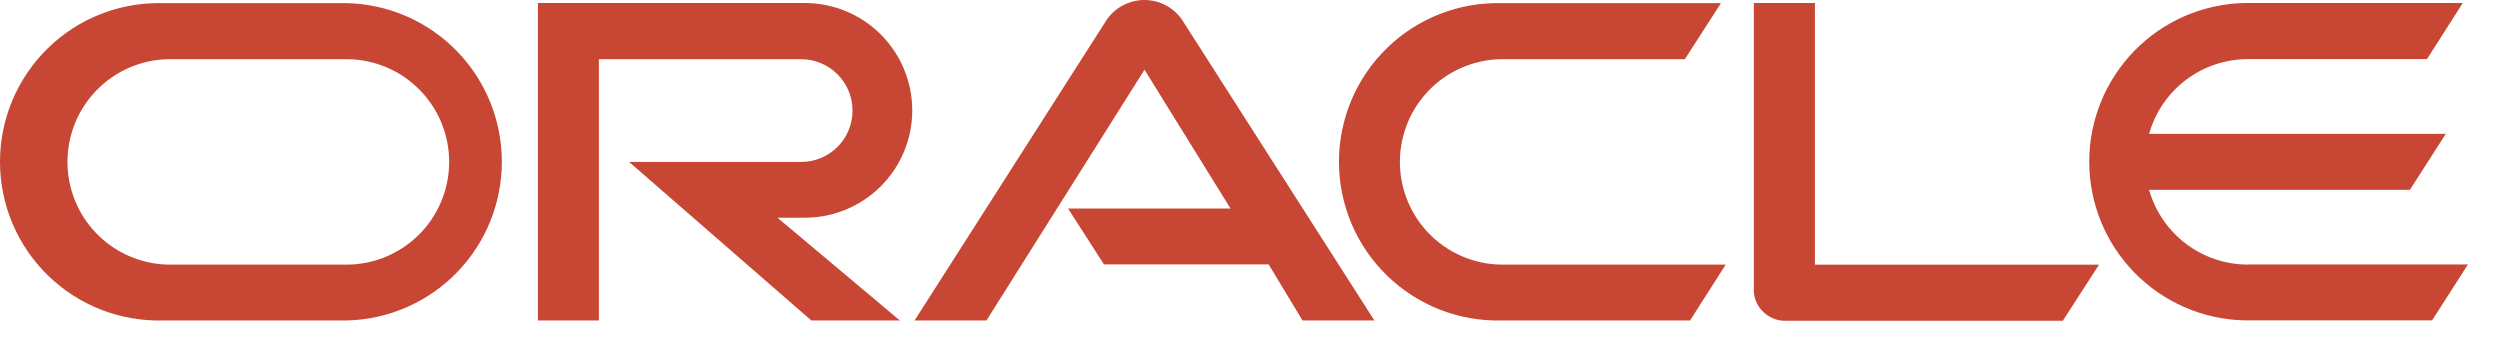 <svg xmlns="http://www.w3.org/2000/svg" width="72" height="10" viewBox="0 0 72 10" fill="none"><path d="M30.751 6.005H35.439L32.962 2.007L28.41 9.229H26.34L31.877 0.564C31.997 0.391 32.158 0.25 32.344 0.152C32.531 0.054 32.739 0.002 32.949 3.36667e-05C33.16 -0.001 33.368 0.048 33.556 0.143C33.744 0.239 33.907 0.378 34.03 0.549L39.582 9.229H37.512L36.537 7.614H31.794L30.76 6.005M52.27 7.614V0.087H50.51V8.355C50.51 8.47 50.533 8.584 50.578 8.69C50.623 8.796 50.689 8.891 50.772 8.971C50.855 9.056 50.955 9.123 51.064 9.169C51.174 9.215 51.292 9.239 51.411 9.238H59.409L60.452 7.623H52.26M23.181 6.27C24.001 6.27 24.787 5.944 25.367 5.365C25.947 4.785 26.273 3.999 26.273 3.179C26.273 2.359 25.947 1.573 25.367 0.993C24.787 0.413 24.001 0.087 23.181 0.087H15.492V9.229H17.248V1.705H23.074C23.466 1.705 23.842 1.861 24.12 2.139C24.397 2.416 24.553 2.792 24.553 3.185C24.553 3.577 24.397 3.954 24.12 4.231C23.842 4.508 23.466 4.664 23.074 4.664H18.119L23.366 9.229H25.916L22.391 6.27H23.181ZM4.689 9.229H10.001C11.193 9.198 12.325 8.703 13.156 7.85C13.988 6.996 14.453 5.851 14.453 4.66C14.453 3.468 13.988 2.323 13.156 1.47C12.325 0.616 11.193 0.121 10.001 0.091H4.689C4.079 0.075 3.472 0.181 2.904 0.404C2.336 0.626 1.818 0.96 1.381 1.386C0.944 1.812 0.597 2.321 0.359 2.883C0.122 3.446 0 4.05 0 4.66C0 5.27 0.122 5.874 0.359 6.436C0.597 6.998 0.944 7.508 1.381 7.933C1.818 8.359 2.336 8.693 2.904 8.916C3.472 9.138 4.079 9.245 4.689 9.229ZM9.881 7.62H4.806C4.038 7.595 3.31 7.273 2.776 6.721C2.241 6.169 1.943 5.431 1.943 4.663C1.943 3.895 2.241 3.156 2.776 2.605C3.31 2.053 4.038 1.73 4.806 1.705H9.881C10.278 1.693 10.673 1.76 11.043 1.903C11.413 2.045 11.75 2.261 12.035 2.537C12.32 2.813 12.546 3.143 12.701 3.508C12.856 3.874 12.936 4.266 12.936 4.663C12.936 5.059 12.856 5.452 12.701 5.817C12.546 6.182 12.32 6.513 12.035 6.789C11.75 7.064 11.413 7.28 11.043 7.423C10.673 7.566 10.278 7.633 9.881 7.62ZM43.251 9.229H48.674L49.701 7.62H43.371C42.975 7.633 42.58 7.566 42.21 7.423C41.84 7.28 41.502 7.064 41.218 6.789C40.933 6.513 40.706 6.182 40.551 5.817C40.397 5.452 40.317 5.059 40.317 4.663C40.317 4.266 40.397 3.874 40.551 3.508C40.706 3.143 40.933 2.813 41.218 2.537C41.502 2.261 41.84 2.045 42.21 1.903C42.58 1.76 42.975 1.693 43.371 1.705H48.523L49.563 0.091H43.251C42.641 0.075 42.034 0.181 41.466 0.404C40.898 0.626 40.38 0.96 39.943 1.386C39.506 1.812 39.158 2.321 38.921 2.883C38.684 3.446 38.562 4.05 38.562 4.66C38.562 5.27 38.684 5.874 38.921 6.436C39.158 6.998 39.506 7.508 39.943 7.933C40.38 8.359 40.898 8.693 41.466 8.916C42.034 9.138 42.641 9.245 43.251 9.229ZM64.742 7.62C64.098 7.62 63.471 7.41 62.957 7.022C62.443 6.633 62.069 6.087 61.894 5.467H69.405L70.439 3.855H61.894C62.069 3.235 62.442 2.689 62.956 2.3C63.471 1.912 64.098 1.702 64.742 1.702H69.897L70.928 0.087H64.622C63.431 0.118 62.299 0.613 61.467 1.467C60.636 2.32 60.17 3.465 60.17 4.657C60.17 5.848 60.636 6.993 61.467 7.846C62.299 8.7 63.431 9.195 64.622 9.226H70.045L71.076 7.617H64.739" fill="#C74634"></path></svg>